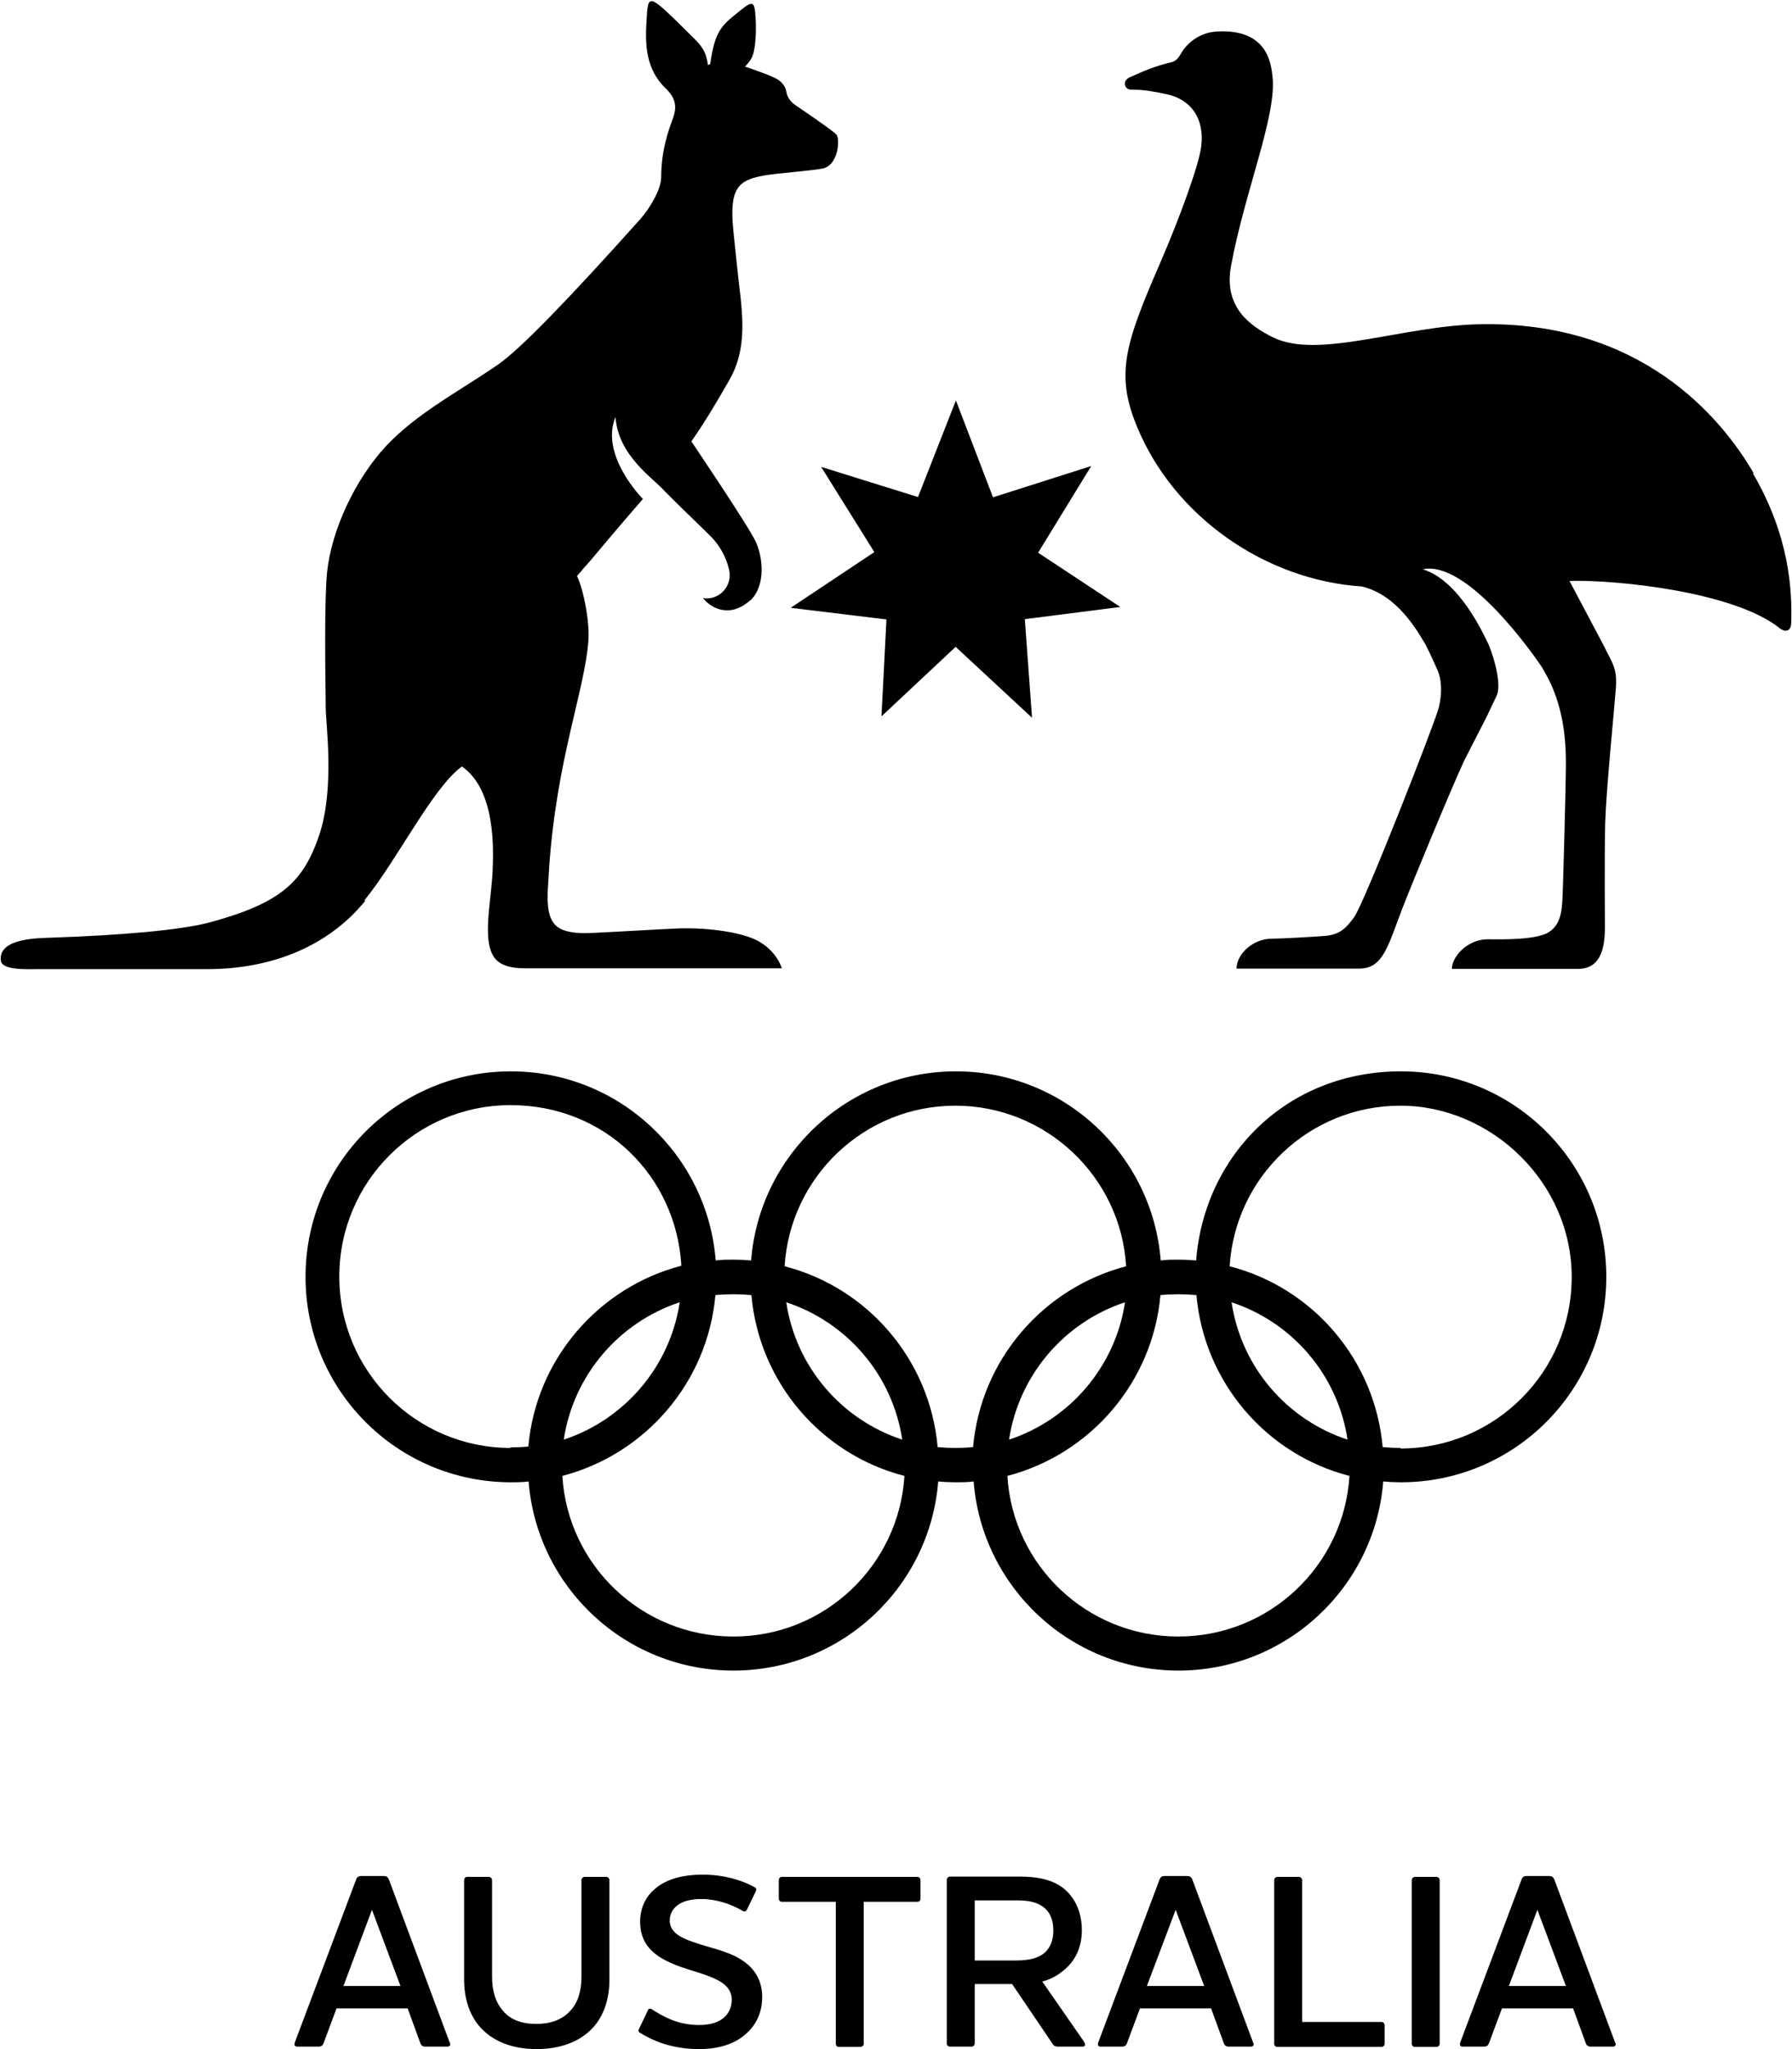 <svg xmlns="http://www.w3.org/2000/svg" id="Layer_2" data-name="Layer 2" viewBox="0 0 64.75 74"><g id="Layer_1-2" data-name="Layer 1"><path class="cls-1" d="M58.04,46.11c0-4.1-3.32-7.42-7.42-7.42s-7.1,3.01-7.4,6.83c-.21-.02-.43-.03-.64-.03s-.43,0-.64.03c-.3-3.82-3.5-6.83-7.4-6.83s-7.1,3.01-7.4,6.83c-.21-.02-.43-.03-.64-.03s-.43,0-.64.03c-.3-3.82-3.5-6.83-7.4-6.83-4.1,0-7.42,3.32-7.42,7.42s3.32,7.42,7.42,7.42c.22,0,.43,0,.64-.03.3,3.82,3.5,6.83,7.4,6.83s7.1-3.01,7.4-6.83c.21.02.43.03.64.03s.43,0,.64-.03c.3,3.82,3.5,6.83,7.4,6.83s7.1-3.01,7.4-6.83c.21.02.43.03.64.03,4.1,0,7.42-3.32,7.42-7.42ZM18.45,52.29c-3.42,0-6.19-2.77-6.19-6.19s2.77-6.19,6.19-6.19,5.98,2.57,6.17,5.8c-2.99.78-5.25,3.37-5.53,6.53-.21.02-.43.03-.65.03ZM24.56,47.03c-.35,2.33-2,4.24-4.19,4.96.35-2.33,2-4.24,4.19-4.96ZM26.49,59.1c-3.29,0-5.98-2.57-6.17-5.8,2.99-.78,5.25-3.37,5.53-6.53.21-.02.43-.03.65-.03s.43.01.65.03c.28,3.16,2.53,5.76,5.53,6.53-.2,3.24-2.89,5.8-6.17,5.8ZM28.41,47.03c2.19.72,3.84,2.62,4.19,4.96-2.19-.72-3.84-2.62-4.19-4.96ZM34.53,52.29c-.22,0-.43-.01-.65-.03-.28-3.16-2.53-5.76-5.53-6.53.2-3.24,2.89-5.8,6.17-5.8s5.98,2.57,6.17,5.8c-2.99.78-5.25,3.37-5.53,6.53-.21.02-.43.03-.65.03ZM40.65,47.03c-.35,2.33-2,4.24-4.19,4.96.35-2.33,2-4.24,4.19-4.96ZM42.57,59.1c-3.29,0-5.98-2.57-6.17-5.8,2.99-.78,5.25-3.37,5.53-6.53.21-.02.43-.03.65-.03s.43.01.65.03c.28,3.16,2.53,5.76,5.53,6.53-.2,3.24-2.89,5.8-6.18,5.8ZM44.5,47.03c2.19.72,3.84,2.62,4.19,4.96-2.19-.72-3.84-2.62-4.19-4.96ZM50.61,52.29c-.22,0-.43-.01-.65-.03-.28-3.16-2.53-5.76-5.53-6.53.2-3.24,2.89-5.8,6.17-5.8s6.19,2.77,6.19,6.19-2.77,6.19-6.19,6.19ZM31.59,19.94l-3.02,2.01,3.46.42-.18,3.5,2.68-2.51,2.76,2.56-.26-3.56,3.45-.44-2.97-1.96,1.92-3.13-3.55,1.13-1.34-3.5-1.37,3.49-3.5-1.09,1.93,3.09ZM63.36,17.08c-1.19-2.04-4.1-5.5-9.93-5.37-2.76.06-5.81,1.28-7.44.47-.78-.39-1.79-1.06-1.51-2.57.49-2.68,1.66-5.44,1.5-6.84-.05-.41-.14-1.75-2.03-1.63-.79.05-1.2.64-1.28.8,0,.01-.01.02-.02.03,0,0-.02.02-.03.05-.06.08-.13.19-.3.23-.59.13-1.09.36-1.38.49l-.1.04c-.22.1-.2.24-.19.29,0,.03.05.17.24.17h.1c.3,0,.71.06,1.2.17.86.2,1.32.88,1.22,1.83-.06.65-.78,2.62-1.5,4.28-1.26,2.9-1.61,3.99-.83,5.88,1.34,3.26,4.64,5.55,8.13,5.78,1.3.31,2.02,1.64,2.3,2.1.18.35.34.72.44.94.18.44.13.98.03,1.36-.17.62-2.69,7.05-3.05,7.54-.28.38-.49.63-1.06.68-.36.03-1.6.1-1.92.1-.68,0-1.27.56-1.27,1.08h4.43c.87,0,1.04-.82,1.56-2.17.29-.76,1.76-4.32,2.24-5.35.37-.72.68-1.33.85-1.66,0,0,0-.01,0-.01,0,0,0,0,0,0,.02-.05.14-.28.32-.67.17-.36-.05-1.27-.3-1.86-.14-.27-1.02-2.29-2.37-2.7,1.61-.35,4.02,3.12,4.24,3.44.05.07.1.15.14.23.73,1.22.8,2.58.79,3.49,0,.49-.1,4.42-.13,4.85-.03.43-.1.84-.48,1.09-.43.28-1.63.27-2.21.26-.74,0-1.3.63-1.3,1.07h4.56c.91,0,.97-.94.97-1.55,0,0-.02-2.45.01-3.72.04-1.27.32-4,.38-4.8.07-.8-.12-.95-.42-1.58l-1.25-2.36c1.67-.05,5.89.38,7.56,1.68,0,0,.02.01.02.02.26.19.41.08.43-.15.04-1.19-.05-3.15-1.38-5.43ZM13.17,32.51c1.19-1.46,2.46-4.06,3.52-4.83,1.23.85,1.14,3.02,1.11,3.77-.05,1.11-.39,2.5.06,3.13.22.3.63.39,1.13.39h9.26s-.17-.64-.92-1.02c-.52-.26-1.64-.46-2.85-.42-.53.02-2.84.16-3.32.17-.48,0-.88-.07-1.1-.3-.22-.23-.31-.63-.26-1.38.01-.19.03-.42.04-.66.27-3.96,1.3-6.46,1.42-8.23.05-.67-.16-1.78-.41-2.33.08-.09.17-.19.24-.28l.24-.27s1.01-1.21,1.9-2.23c-.04-.04-1.56-1.59-.99-2.96.09,1.4,1.39,2.23,1.77,2.67l.32.32c.52.52,1.31,1.26,1.48,1.46.31.37.48.77.55,1.15.07.6-.45,1.03-.96.94.21.26.53.45.9.44.01,0,.05,0,.05,0,.15-.01.3-.06.45-.14,0,0,0,0,0,0,.04-.02.07-.04.11-.07.08-.05.15-.1.21-.16,0,0,0,0,.01,0,.56-.57.42-1.58.18-2.1-.26-.57-2.33-3.63-2.33-3.63.49-.69.95-1.48,1.29-2.07l.08-.14c.59-1.01.49-2.1.42-2.9,0,0-.1-.79-.27-2.48-.16-1.56.17-1.84,1.1-2.01.51-.09,1.6-.16,2.11-.25.59-.11.64-1.06.52-1.22-.08-.12-1.5-1.08-1.5-1.08-.15-.1-.24-.23-.3-.39,0-.03-.02-.09-.02-.09-.02-.14-.1-.29-.28-.42-.14-.11-.86-.37-1.17-.47,0,0-.02,0-.04-.01.28-.32.3-.39.36-.8.04-.32.04-.71.02-.99-.04-.6-.09-.62-.64-.17-.61.49-.83.69-1,1.87-.03,0-.05.02-.08.03-.07-.5-.21-.68-.6-1.06-1.59-1.57-1.56-1.56-1.62-.52-.05.82-.04,1.73.71,2.44.5.48.3.9.21,1.16-.09.25-.39,1.02-.39,2.03,0,.42-.38,1.09-.76,1.52-2.61,2.91-4.33,4.69-5.14,5.25-.41.28-.83.55-1.24.81-.99.63-2.01,1.28-2.82,2.15-1.1,1.19-1.95,3.01-2.11,4.52-.1.95-.07,3.44-.05,4.93,0,.55.33,2.88-.23,4.56-.57,1.7-1.37,2.46-3.92,3.16-1.09.3-3.36.48-5.7.56-.48.02-1.99,0-1.89.83.04.36.95.31,1.38.31h6.05c2.74,0,4.62-1.09,5.73-2.46ZM14.05,67.87c-.04-.08-.08-.12-.18-.12h-.83c-.09,0-.14.04-.17.12l-2.21,5.87s-.02.06-.02.09c0,.05.03.08.1.08h.77c.1,0,.15-.04.18-.12l.47-1.26h2.57l.46,1.26c.03.08.08.12.18.12h.79c.08,0,.11-.04.11-.08,0-.03-.02-.06-.03-.09l-2.19-5.87ZM12.41,71.72l1.03-2.75,1.03,2.75h-2.06ZM21.91,67.78h-.79c-.05,0-.11.05-.11.12v3.48c0,.53-.13.94-.39,1.22-.29.33-.7.49-1.24.49s-.94-.15-1.22-.49c-.25-.29-.38-.69-.38-1.22v-3.48c0-.06-.05-.12-.12-.12h-.78c-.06,0-.11.05-.11.12v3.59c0,.7.2,1.29.58,1.72.45.5,1.15.79,2.04.79s1.6-.29,2.05-.79c.38-.43.58-1.02.58-1.72v-3.59c0-.06-.05-.12-.11-.12ZM26.8,70.78c-.53-.34-1.18-.44-1.76-.65-.5-.17-.84-.38-.84-.77,0-.22.09-.4.26-.54.18-.15.48-.24.88-.24.54,0,1.07.18,1.5.43.06.04.12.02.15-.05l.32-.66c.03-.06.02-.12-.05-.15-.4-.22-1.04-.45-1.87-.45-.74,0-1.3.17-1.67.47-.39.3-.59.73-.59,1.23,0,.69.35,1.08.85,1.36.58.32,1.18.42,1.69.63.44.17.77.41.77.82,0,.27-.1.52-.33.69-.19.15-.48.23-.86.23-.77,0-1.31-.32-1.7-.57-.07-.04-.12-.02-.14.04l-.32.67c-.04.06-.02.12.05.15.45.28,1.15.58,2.12.58.65,0,1.22-.16,1.61-.48.41-.32.67-.79.67-1.4,0-.67-.34-1.09-.76-1.35ZM33.16,67.78h-4.91c-.06,0-.11.05-.11.12v.67c0,.06.05.11.11.11h1.95v5.13c0,.06.04.11.11.11h.78c.06,0,.12-.05.12-.11v-5.13h1.94c.06,0,.11-.04.11-.11v-.67c0-.06-.04-.12-.11-.12ZM37.66,71.56c.26-.07.5-.18.73-.37.46-.35.7-.86.7-1.48,0-.69-.27-1.23-.72-1.56-.41-.29-.93-.38-1.52-.38h-2.53c-.05,0-.11.05-.11.12v5.91c0,.06.05.11.11.11h.79c.05,0,.11-.05.11-.11v-2.15h1.35l1.45,2.14c.05.1.12.12.22.12h.87c.13,0,.11-.1.05-.19l-1.5-2.16ZM36.68,70.8h-1.46v-2.17h1.54c.33,0,.64.04.88.2.26.16.42.45.42.89s-.18.74-.44.89c-.25.15-.56.19-.95.19ZM43.08,67.87c-.04-.08-.08-.12-.18-.12h-.83c-.09,0-.14.04-.17.12l-2.21,5.87s-.02.06-.02.09c0,.05.03.08.1.08h.77c.1,0,.15-.04.18-.12l.47-1.26h2.57l.46,1.26c.03.08.08.12.18.12h.79c.08,0,.11-.04.11-.08,0-.03-.02-.06-.03-.09l-2.19-5.87ZM41.44,71.72l1.04-2.75,1.03,2.75h-2.06ZM49.92,73.02h-2.87v-5.12c0-.06-.05-.12-.11-.12h-.79c-.05,0-.11.05-.11.12v5.91c0,.06.05.11.11.11h3.77c.06,0,.11-.05.11-.11v-.68c0-.05-.04-.11-.11-.11ZM51.91,67.78h-.79c-.05,0-.11.05-.11.12v5.91c0,.06.05.11.11.11h.79c.05,0,.11-.05.11-.11v-5.91c0-.06-.05-.12-.11-.12ZM56.16,67.87c-.04-.08-.08-.12-.18-.12h-.83c-.09,0-.14.04-.17.12l-2.21,5.87s-.02.06-.02.09c0,.05.03.08.1.08h.77c.1,0,.15-.04.18-.12l.47-1.26h2.57l.46,1.26c.03.08.08.12.18.12h.79c.08,0,.11-.04.11-.08,0-.03-.02-.06-.03-.09l-2.19-5.87ZM54.52,71.72l1.03-2.75,1.03,2.75h-2.06Z"></path></g></svg>